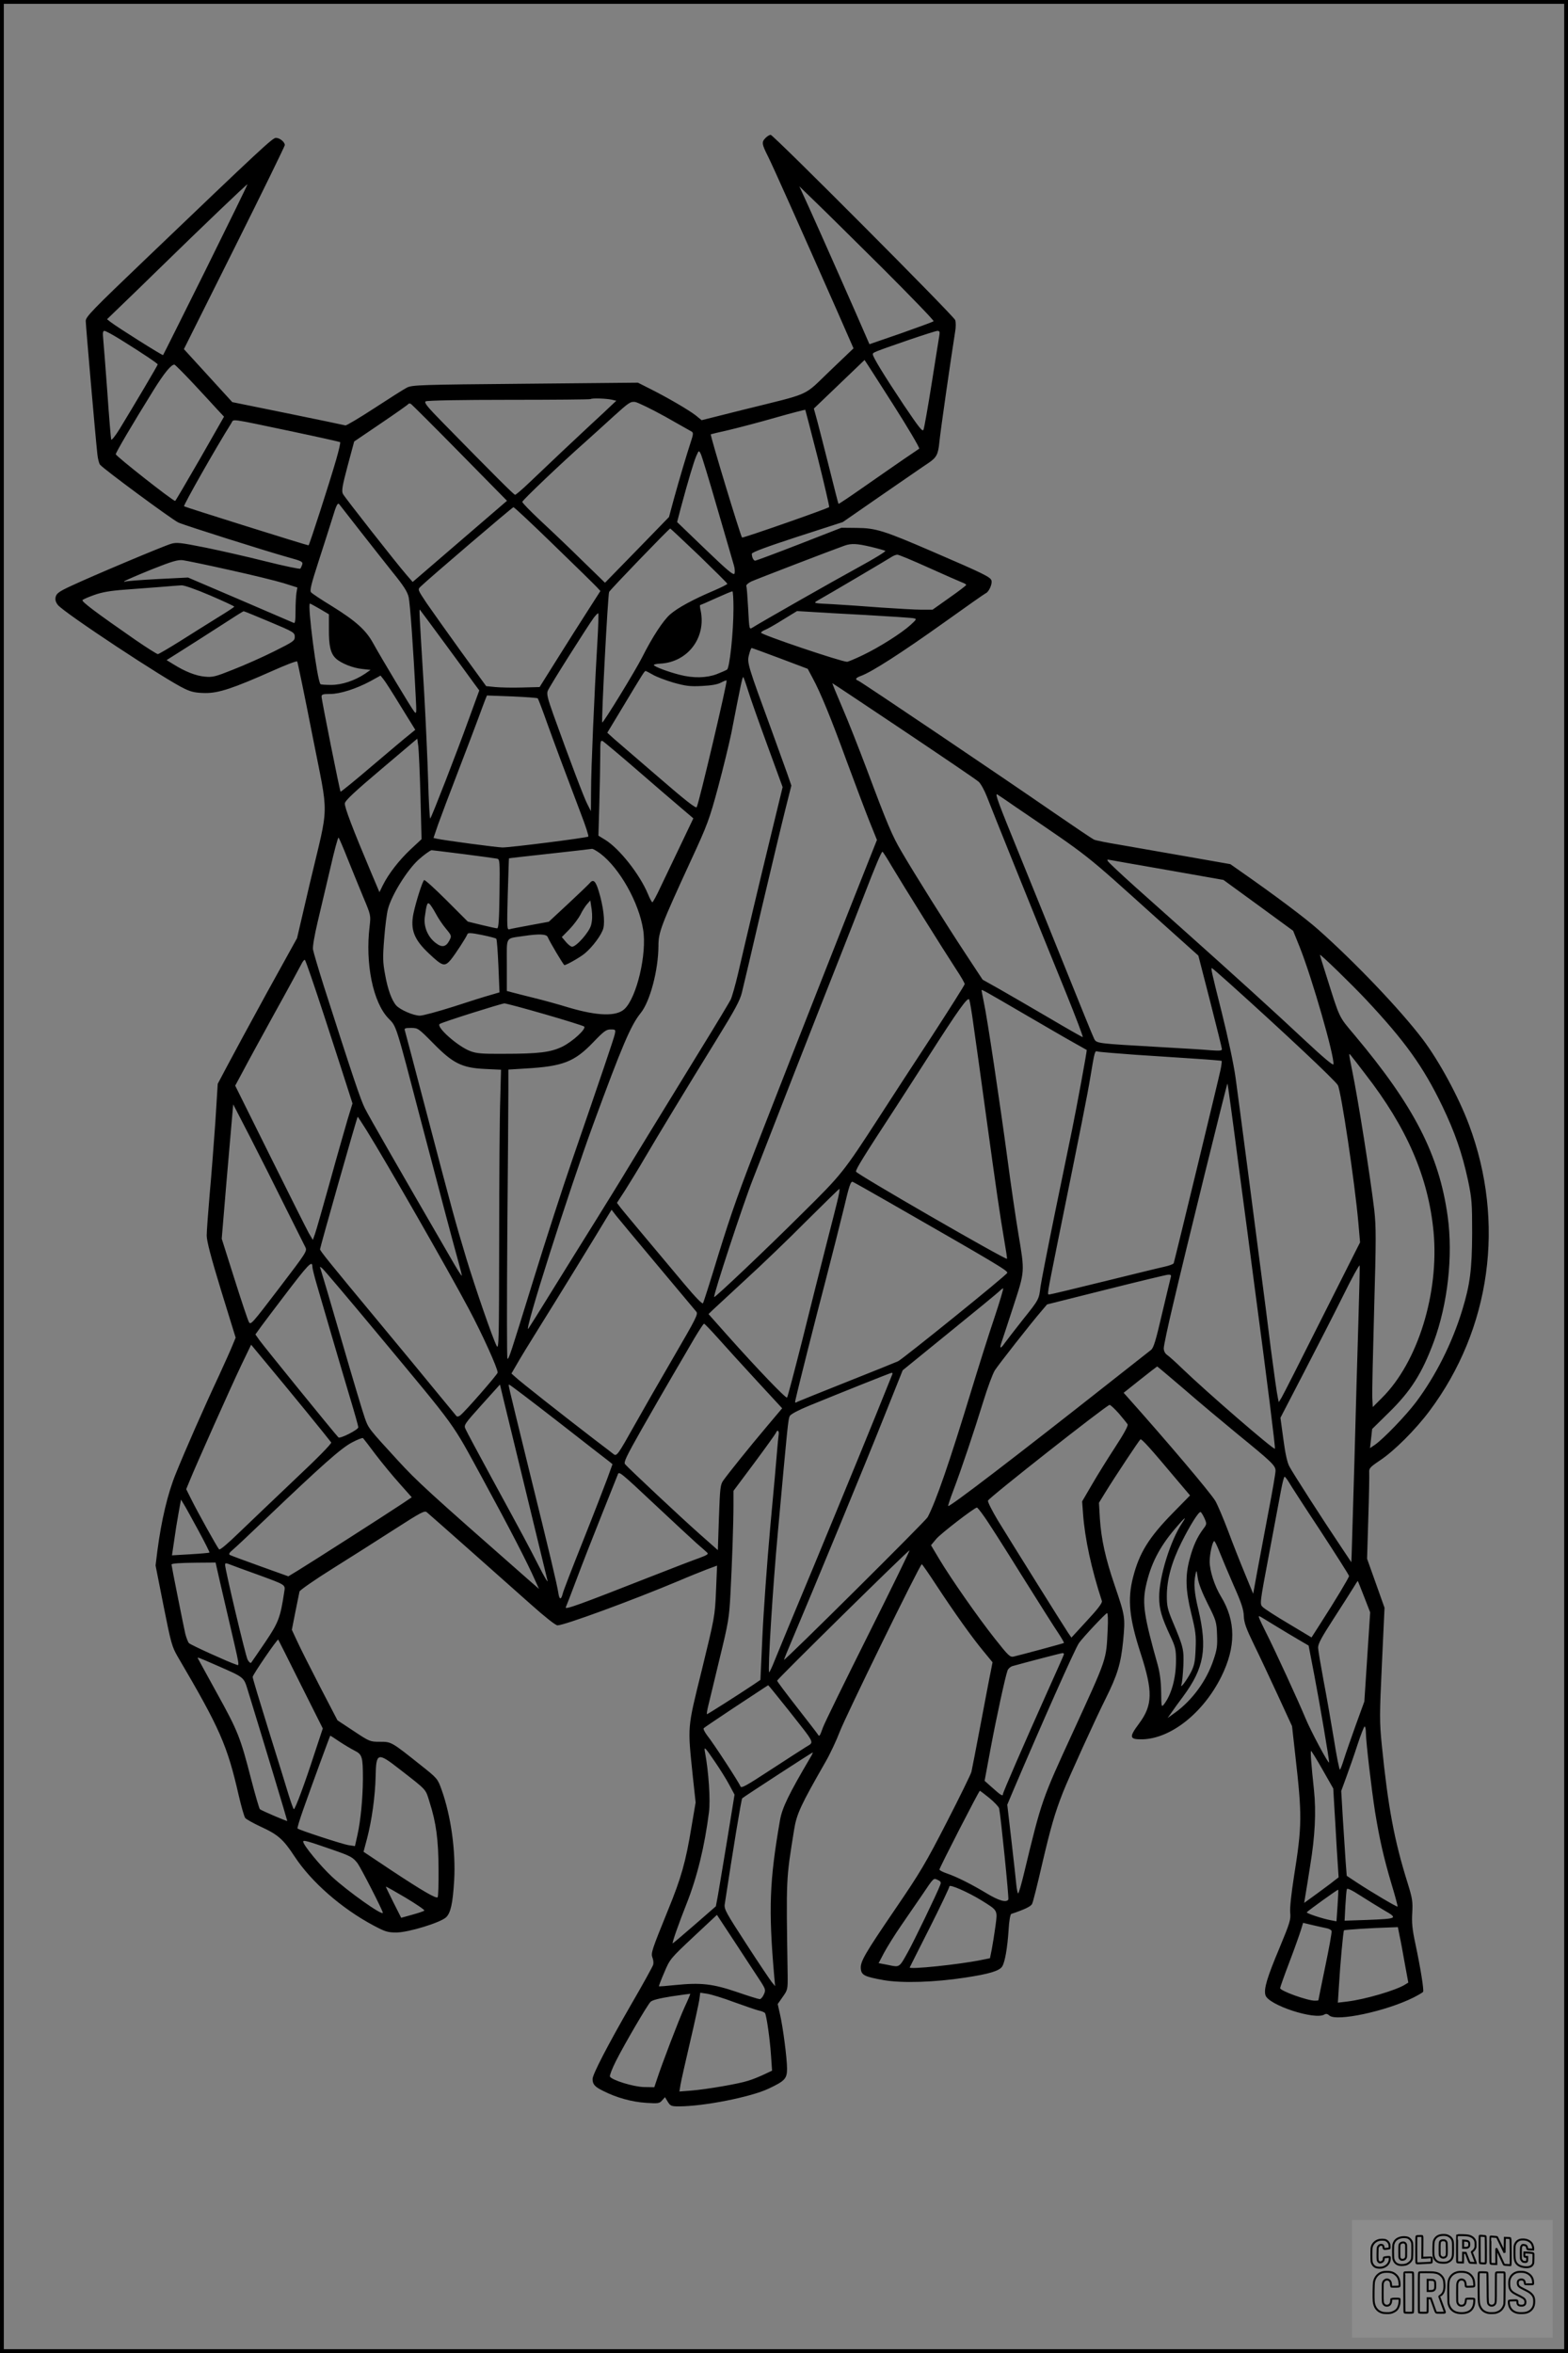 <?xml version="1.0" encoding="UTF-8"?>
<svg xmlns="http://www.w3.org/2000/svg" version="1.0" width="1024pt" height="1536pt" viewBox="0 0 1024 1536" preserveAspectRatio="xMidYMid meet">
  <rect x="0" y="0" width="1024" height="1536" fill="#808080" stroke="none"/>
  <g transform="translate(0.00 0.00) scale(1)">
    <g transform="translate(0,1536) scale(0.1,-0.1)" fill="#000000" stroke="none">
      <path d="M5000 14460 c-27 -27 -26 -39 16 -122 33 -66 201 -442 455 -1017 l103 -235 -155 -148 c-178 -170 -110 -140 -570 -254 l-267 -67 -38 31 c-45 35 -183 116 -299 174 l-79 40 -736 -7 c-689 -6 -737 -8 -772 -25 -20 -10 -116 -71 -214 -135 -98 -64 -183 -114 -188 -112 -6 2 -175 37 -375 78 l-364 74 -158 173 -158 173 330 660 c181 362 329 665 329 672 0 20 -33 47 -58 47 -22 0 -90 -63 -855 -795 -342 -327 -387 -373 -387 -400 0 -27 62 -742 76 -871 3 -29 11 -59 17 -67 22 -28 471 -359 512 -378 45 -20 567 -185 717 -227 88 -24 97 -29 92 -47 -4 -11 -9 -23 -13 -27 -3 -4 -104 17 -224 47 -119 30 -299 71 -398 91 -161 32 -186 35 -222 24 -49 -14 -524 -214 -653 -275 -76 -35 -94 -48 -100 -70 -5 -19 -1 -34 13 -53 35 -48 714 -496 831 -549 44 -21 73 -26 132 -27 88 -1 183 31 440 145 85 38 157 66 161 61 3 -4 48 -220 99 -481 109 -555 111 -428 -16 -965 l-84 -360 -199 -360 c-109 -199 -225 -413 -258 -476 l-61 -115 -16 -255 c-10 -140 -26 -351 -37 -469 -10 -118 -19 -237 -19 -266 0 -36 27 -140 94 -359 l95 -308 -19 -46 c-10 -26 -51 -117 -90 -202 -99 -211 -221 -489 -282 -640 -53 -130 -94 -304 -120 -502 l-12 -97 52 -263 c49 -246 55 -267 93 -333 275 -468 323 -577 398 -905 17 -73 36 -140 43 -148 7 -8 51 -33 98 -55 116 -53 150 -83 224 -196 109 -166 307 -339 513 -449 79 -42 94 -47 153 -47 79 1 285 64 323 99 30 28 44 90 53 241 11 193 -21 421 -82 592 -26 72 -27 74 -137 161 -192 153 -191 152 -266 152 -64 0 -67 1 -171 70 l-106 70 -116 223 c-63 122 -130 255 -148 295 l-34 73 23 117 c13 64 25 124 27 133 3 9 100 77 217 150 117 73 299 189 405 257 173 111 195 123 210 110 31 -26 524 -463 680 -602 91 -81 160 -136 173 -136 44 0 486 162 793 291 65 28 148 61 184 75 l65 24 -7 -167 c-7 -164 -9 -171 -92 -512 -97 -393 -94 -361 -59 -701 l18 -166 -27 -159 c-38 -231 -67 -333 -153 -543 -107 -264 -113 -281 -102 -311 6 -14 8 -34 5 -46 -3 -11 -69 -131 -147 -265 -148 -257 -249 -451 -249 -481 0 -35 14 -51 69 -78 86 -44 187 -72 281 -78 78 -5 87 -4 104 16 l19 21 18 -30 c17 -27 23 -30 73 -30 161 0 471 61 586 116 106 50 120 65 120 130 0 66 -26 268 -46 355 l-15 67 33 47 c32 45 33 49 32 143 -10 646 -11 616 42 947 17 106 44 162 206 445 30 52 71 140 92 195 36 96 525 1096 536 1094 3 0 46 -62 95 -137 121 -184 234 -342 307 -430 l60 -73 -11 -57 c-7 -31 -36 -186 -66 -344 -30 -157 -57 -299 -61 -315 -4 -15 -76 -163 -161 -328 -137 -267 -174 -329 -335 -565 -203 -298 -231 -346 -226 -393 4 -41 26 -51 149 -73 119 -21 335 -14 529 16 160 24 226 44 245 73 18 29 34 119 42 240 3 57 11 100 17 103 87 29 128 49 136 65 6 10 35 126 65 257 56 239 83 335 137 472 37 94 214 483 278 610 78 157 100 229 115 379 14 154 14 158 -55 361 -61 178 -88 303 -97 437 l-6 103 38 62 c65 106 225 347 233 352 8 5 64 -57 241 -268 l83 -98 -110 -112 c-159 -162 -221 -262 -262 -421 -38 -147 -25 -269 50 -500 80 -247 78 -336 -11 -456 -67 -90 -64 -104 22 -103 186 5 397 172 515 409 96 194 96 362 -2 523 -42 69 -74 168 -74 229 0 50 19 133 30 133 4 0 20 -33 35 -72 16 -40 57 -138 92 -218 50 -112 65 -157 66 -200 2 -44 15 -80 66 -185 35 -71 105 -221 156 -331 l93 -202 21 -188 c45 -396 45 -458 -8 -791 -18 -116 -28 -207 -25 -238 5 -45 -2 -67 -70 -231 -81 -193 -103 -266 -92 -307 16 -65 325 -166 386 -127 10 6 20 4 32 -7 46 -41 371 28 550 118 31 16 59 32 62 37 6 11 -16 151 -50 311 -21 97 -25 141 -21 205 4 72 1 93 -29 190 -89 283 -129 499 -170 906 -15 154 -15 189 1 530 l17 365 -57 160 -57 160 8 265 c5 146 7 279 6 297 -2 28 4 35 69 79 93 61 235 203 325 324 400 535 496 1230 258 1867 -68 182 -195 416 -302 558 -147 194 -441 502 -682 716 -83 74 -284 225 -508 381 l-67 47 -290 51 c-159 28 -355 62 -435 76 -80 13 -154 28 -165 33 -11 5 -130 85 -265 178 -343 237 -1254 851 -1274 859 -24 9 -19 19 17 32 70 25 271 155 532 341 148 106 275 195 282 198 21 8 45 62 38 84 -8 23 -50 44 -389 190 -315 136 -367 152 -491 153 l-100 1 -277 -108 c-152 -59 -281 -107 -286 -107 -11 0 -22 23 -22 45 0 10 98 46 297 111 l297 96 260 180 c144 99 278 192 300 206 53 36 63 56 71 137 5 59 77 559 103 721 5 28 5 62 0 75 -11 29 -1187 1209 -1205 1209 -7 0 -22 -9 -33 -20z m-3656 -860 c-152 -305 -277 -556 -279 -558 -4 -4 -301 183 -343 216 l-23 18 88 85 c48 46 171 165 273 265 251 245 553 534 556 531 2 -1 -121 -252 -272 -557z m4421 8 c186 -186 336 -341 332 -345 -4 -4 -100 -39 -213 -79 l-206 -71 -20 46 c-49 115 -317 720 -374 845 l-64 140 103 -100 c57 -54 255 -251 442 -436z m-4979 -464 c148 -92 244 -157 244 -163 0 -6 -150 -259 -248 -420 -29 -47 -54 -78 -56 -70 -2 8 -14 147 -25 309 -12 162 -24 319 -27 348 -4 40 -2 52 8 52 8 0 54 -25 104 -56z m5349 29 c-3 -16 -25 -156 -50 -313 -25 -157 -49 -294 -54 -305 -6 -16 -28 12 -128 160 -130 195 -203 315 -203 332 0 12 -2 12 235 94 94 32 178 59 187 59 14 0 16 -6 13 -27z m-305 -449 c100 -157 178 -289 173 -293 -4 -3 -51 -35 -103 -70 -52 -36 -168 -116 -258 -179 -90 -63 -164 -113 -166 -111 -2 2 -28 105 -59 229 -31 124 -67 263 -79 309 l-23 84 165 158 c91 87 166 159 166 159 1 0 84 -129 184 -286z m-4569 134 c63 -68 134 -144 158 -171 l44 -47 -157 -275 c-87 -151 -160 -275 -162 -275 -16 0 -389 294 -388 305 2 14 106 192 246 417 69 111 115 168 137 168 4 0 59 -55 122 -122z m2734 -107 l30 -7 -31 -29 c-17 -17 -84 -79 -150 -140 -115 -107 -224 -210 -390 -368 -44 -42 -85 -77 -90 -77 -8 0 -137 129 -474 473 -100 102 -122 129 -110 137 9 6 232 10 544 10 291 0 532 2 534 5 7 7 101 4 137 -4z m348 -110 c89 -50 168 -95 175 -99 11 -7 9 -20 -7 -68 -26 -79 -72 -233 -111 -374 l-31 -115 -209 -215 -209 -214 -148 144 c-81 80 -203 196 -271 259 -67 63 -122 119 -121 125 1 11 253 251 409 389 47 42 132 119 190 172 96 87 108 95 138 91 18 -3 106 -46 195 -95z m-1339 -238 l307 -312 -308 -265 -308 -265 -40 46 c-67 77 -402 504 -415 528 -10 19 -6 48 30 183 l43 160 174 118 c96 65 177 122 179 126 3 5 11 5 18 1 7 -5 151 -148 320 -320z m2337 -34 c43 -172 76 -315 74 -319 -6 -9 -564 -204 -569 -199 -10 11 -210 669 -204 674 2 1 55 14 118 28 63 15 201 51 305 81 105 30 192 52 194 51 1 -2 38 -144 82 -316z m-3446 177 c176 -37 323 -70 326 -72 4 -2 -8 -54 -26 -116 -43 -149 -175 -558 -180 -558 -11 0 -805 249 -813 255 -6 5 208 383 309 543 17 28 -21 33 384 -52z m2790 -506 c54 -184 102 -351 108 -371 6 -20 7 -44 4 -53 -6 -14 -44 18 -191 159 l-184 177 24 92 c48 179 85 302 101 339 17 38 17 38 29 15 7 -13 56 -174 109 -358z m-2338 -140 c66 -85 164 -208 216 -274 74 -91 98 -129 106 -165 9 -41 30 -328 46 -651 6 -107 5 -114 -10 -95 -19 23 -215 350 -268 446 -47 86 -113 145 -269 242 -69 42 -131 83 -137 91 -9 11 2 55 48 197 33 101 74 231 92 288 25 83 34 101 44 90 6 -8 66 -84 132 -169z m1271 -99 c142 -137 267 -260 280 -274 l23 -25 -82 -128 c-46 -71 -135 -212 -199 -314 l-116 -185 -115 -3 c-63 -2 -141 0 -174 3 l-60 6 -165 227 c-90 125 -191 267 -224 315 -58 87 -59 89 -40 107 44 44 600 519 607 519 5 1 124 -111 265 -248z m948 -68 c101 -98 184 -180 184 -184 0 -4 -39 -23 -87 -44 -137 -58 -238 -113 -287 -156 -46 -41 -115 -146 -182 -279 -42 -84 -255 -432 -261 -426 -7 6 37 838 45 852 9 17 392 414 399 414 2 0 87 -80 189 -177z m1123 57 c46 -11 88 -23 93 -26 5 -3 -71 -50 -170 -104 -167 -91 -650 -366 -698 -397 -21 -13 -21 -13 -28 123 -4 74 -9 141 -12 148 -3 7 12 20 32 30 33 15 532 207 609 234 45 16 81 14 174 -8z m376 -136 c105 -47 202 -90 218 -96 15 -5 27 -13 27 -16 0 -4 -50 -42 -110 -84 l-110 -78 -72 0 c-40 0 -158 7 -263 14 -104 8 -248 18 -318 22 -125 6 -127 6 -99 23 63 35 468 274 487 287 11 7 27 13 35 13 8 1 101 -38 205 -85z m-4565 -15 c146 -32 305 -71 353 -86 l89 -28 -6 -35 c-3 -19 -6 -73 -6 -119 0 -63 -3 -82 -12 -77 -7 3 -165 71 -351 151 l-339 145 -200 -10 c-110 -6 -206 -13 -212 -17 -6 -3 -7 -2 -3 3 5 5 84 39 175 76 138 55 174 65 207 61 22 -3 159 -31 305 -64z m-127 -166 c86 -37 157 -70 157 -73 0 -3 -49 -35 -108 -71 -59 -37 -169 -105 -244 -153 -75 -47 -142 -86 -147 -86 -6 0 -71 41 -144 91 -261 181 -357 253 -348 262 5 5 39 20 76 33 50 18 105 28 204 35 75 6 181 14 236 18 55 5 114 9 130 10 18 1 94 -26 188 -66z m3417 -85 c0 -154 -25 -389 -42 -399 -7 -5 -38 -18 -68 -30 -67 -25 -151 -27 -241 -4 -75 19 -169 54 -169 64 0 4 19 8 43 9 178 10 299 168 263 345 -5 20 -6 37 -4 37 2 0 48 20 103 45 55 25 103 45 108 45 4 0 7 -51 7 -112z m-2701 -3 l59 -35 0 -98 c-1 -108 11 -158 45 -190 34 -32 112 -63 173 -69 l54 -6 -36 -25 c-67 -45 -151 -73 -221 -73 -36 0 -67 2 -70 5 -22 21 -87 526 -69 526 3 0 32 -16 65 -35z m816 -225 c87 -118 173 -236 191 -261 l34 -46 -69 -189 c-80 -222 -241 -635 -251 -647 -4 -4 -10 106 -14 245 -4 139 -16 399 -26 578 -32 523 -33 545 -28 540 3 -3 76 -102 163 -220z m-1144 141 c157 -66 164 -70 164 -98 0 -26 -9 -32 -135 -95 -74 -37 -193 -90 -265 -118 -117 -47 -136 -52 -187 -47 -59 5 -131 34 -206 81 l-44 27 106 67 c59 37 171 109 249 159 78 51 145 93 148 93 4 0 80 -31 170 -69z m3899 44 c157 -9 295 -18 307 -21 21 -4 19 -7 -20 -43 -59 -54 -206 -147 -313 -198 -50 -24 -96 -43 -102 -43 -38 0 -562 177 -562 190 0 4 12 13 28 19 15 6 68 36 117 67 l90 55 85 -5 c47 -3 213 -13 370 -21z m-1759 -182 c-20 -337 -41 -825 -41 -963 l-1 -135 -23 45 c-22 42 -114 285 -222 585 -37 104 -45 135 -37 155 10 27 260 422 301 478 14 18 27 31 29 28 3 -2 0 -89 -6 -193z m1194 -101 l180 -68 32 -60 c50 -92 118 -256 223 -544 54 -146 120 -321 147 -389 l50 -124 -58 -146 c-134 -336 -459 -1162 -681 -1731 -163 -418 -207 -542 -298 -835 -50 -165 -95 -306 -99 -312 -4 -8 -48 37 -121 124 -307 366 -394 470 -417 499 l-24 32 54 83 c29 46 87 140 127 209 88 150 268 447 471 776 119 193 152 254 164 305 9 35 67 282 129 549 63 267 132 556 154 643 l40 159 -28 81 c-16 45 -61 170 -100 277 -157 428 -162 444 -149 494 6 25 14 46 18 46 3 0 87 -31 186 -68z m-832 -106 c23 -14 84 -37 135 -52 79 -22 107 -26 185 -22 62 3 103 10 125 22 19 10 35 16 37 14 7 -7 -180 -800 -195 -827 -5 -10 -73 43 -251 197 -134 115 -264 227 -289 249 l-44 40 99 164 c131 218 144 239 151 239 3 0 24 -11 47 -24z m-1645 -208 l94 -152 -38 -31 c-21 -16 -130 -108 -242 -203 -112 -96 -206 -172 -208 -170 -5 6 -124 599 -124 621 0 14 9 17 56 17 66 0 171 34 264 84 l65 36 20 -25 c11 -13 62 -93 113 -177z m2267 105 c15 -49 72 -210 127 -360 l99 -271 -75 -309 c-80 -328 -163 -679 -216 -908 -18 -77 -40 -153 -48 -170 -8 -16 -93 -158 -190 -315 -345 -562 -409 -667 -484 -790 -41 -69 -132 -215 -200 -325 -69 -110 -196 -315 -283 -455 -86 -140 -161 -259 -165 -264 -32 -33 265 900 424 1334 189 515 246 648 310 727 61 75 115 279 116 437 0 91 15 131 213 561 107 231 120 267 176 474 33 123 72 283 87 355 65 335 72 366 78 366 2 0 16 -39 31 -87z m1017 -263 c255 -171 475 -320 489 -333 14 -12 38 -56 54 -97 29 -76 310 -774 519 -1287 63 -156 111 -283 107 -283 -4 0 -101 55 -216 123 -116 68 -261 152 -324 188 l-114 64 -112 170 c-126 191 -333 521 -417 665 -61 103 -92 176 -230 545 -50 132 -120 311 -158 398 -37 86 -66 157 -64 157 2 0 212 -140 466 -310z m-2390 211 c3 -3 31 -76 61 -161 55 -152 111 -303 220 -590 31 -80 53 -148 49 -151 -9 -8 -513 -72 -561 -71 -33 0 -378 46 -428 57 l-22 5 30 88 c17 48 76 204 131 347 55 143 115 301 133 350 18 50 38 102 44 118 l11 27 162 -6 c90 -4 166 -9 170 -13z m-766 -642 l7 -277 -73 -68 c-75 -71 -142 -157 -180 -233 l-22 -45 -55 130 c-119 282 -174 426 -171 450 2 18 65 77 238 223 l235 199 7 -51 c3 -28 10 -176 14 -328z m1415 174 c113 -98 242 -209 286 -246 l81 -69 -84 -176 c-47 -98 -106 -221 -131 -274 -25 -54 -49 -98 -53 -98 -3 0 -17 25 -29 55 -53 127 -186 296 -279 353 l-44 27 6 209 c3 115 6 256 6 313 0 96 1 103 18 94 9 -6 110 -90 223 -188z m2474 -242 c498 -339 433 -288 910 -717 l281 -252 77 -299 c42 -165 77 -305 77 -312 0 -10 -17 -11 -72 -7 -40 4 -190 13 -333 21 -415 24 -414 23 -430 55 -8 15 -93 225 -190 466 -97 241 -231 572 -297 734 -138 338 -163 404 -145 394 7 -4 62 -41 122 -83z m-4366 -334 c28 -70 74 -182 102 -250 51 -121 51 -122 43 -192 -30 -245 22 -499 123 -603 53 -55 44 -25 213 -672 148 -563 204 -774 239 -900 16 -57 28 -106 27 -108 -2 -1 -24 32 -49 75 -352 607 -560 969 -584 1018 -28 55 -79 207 -268 797 -36 114 -68 222 -71 240 -3 19 10 94 30 178 19 80 56 238 83 352 26 114 50 204 54 200 4 -4 30 -64 58 -135z m1653 30 c125 -96 250 -317 278 -495 26 -158 -42 -445 -122 -519 -53 -49 -174 -46 -364 10 -65 20 -166 48 -224 62 -58 14 -122 31 -142 36 l-38 10 0 169 c0 194 -13 171 110 190 101 15 149 13 157 -7 10 -26 103 -183 109 -183 13 0 105 52 134 77 51 43 109 121 120 163 12 46 0 145 -30 243 -21 69 -36 81 -61 50 -8 -9 -70 -69 -139 -133 l-126 -117 -119 -22 c-66 -12 -128 -24 -138 -27 -16 -5 -17 8 -11 228 4 128 7 234 8 235 1 1 107 13 236 27 208 23 261 29 307 35 6 0 31 -14 55 -32z m-898 -2 c111 -14 210 -28 221 -30 19 -4 20 -11 17 -230 -2 -168 -6 -225 -15 -225 -7 0 -52 10 -102 22 l-90 22 -138 138 c-76 76 -142 136 -147 133 -11 -7 -53 -139 -70 -219 -21 -105 4 -170 104 -263 86 -81 100 -85 140 -38 30 37 101 146 109 168 3 9 28 7 93 -6 49 -10 92 -21 95 -25 4 -4 10 -84 14 -178 l7 -172 -58 -17 c-33 -9 -142 -43 -242 -76 -101 -32 -200 -59 -220 -59 -42 0 -128 38 -154 66 -30 34 -56 106 -73 202 -15 80 -16 111 -6 235 6 78 17 166 25 194 24 91 123 250 197 319 34 31 79 64 88 64 3 0 95 -11 205 -25z m2801 -82 c71 -119 337 -545 417 -667 32 -48 58 -93 58 -100 0 -6 -98 -161 -217 -344 -120 -183 -274 -419 -342 -525 -234 -361 -244 -373 -500 -626 -244 -243 -572 -553 -577 -548 -8 8 190 611 254 772 38 99 163 416 275 705 113 289 247 629 297 755 50 127 120 305 155 396 69 179 111 279 118 279 3 0 31 -44 62 -97z m1808 -24 l357 -63 228 -166 227 -166 42 -104 c82 -205 230 -721 221 -768 -2 -9 -72 50 -183 154 -196 184 -482 443 -780 709 -347 309 -379 338 -454 408 -65 61 -71 69 -45 64 16 -3 190 -34 387 -68z m-3773 -358 c-12 -46 -96 -141 -124 -141 -8 0 -26 14 -41 32 l-26 31 50 51 c27 28 59 71 72 96 12 25 32 56 43 68 l21 24 9 -59 c5 -39 4 -72 -4 -102z m-1015 77 c15 -29 45 -74 67 -100 38 -46 38 -48 23 -77 -22 -43 -49 -48 -89 -17 -52 39 -80 106 -72 169 11 83 17 99 30 87 7 -5 25 -33 41 -62z m6075 -562 c255 -272 374 -437 499 -696 83 -173 130 -309 168 -485 25 -120 27 -147 27 -345 -1 -239 -14 -336 -65 -503 -66 -216 -173 -428 -301 -599 -67 -89 -211 -238 -267 -278 l-34 -23 7 62 7 63 109 107 c144 141 216 255 293 461 92 249 127 563 91 821 -56 402 -220 720 -607 1181 -107 127 -95 103 -186 391 -23 71 -41 131 -41 134 0 9 203 -188 300 -291z m-6804 -104 c64 -196 132 -406 151 -466 l35 -109 -31 -101 c-16 -56 -69 -238 -115 -406 -47 -168 -91 -323 -99 -345 l-14 -39 -26 44 c-14 25 -128 252 -253 504 l-228 459 49 91 c26 50 119 220 206 378 88 158 166 303 176 322 9 19 20 33 24 30 5 -3 61 -166 125 -362z m5911 211 c342 -307 694 -637 710 -667 21 -37 111 -637 134 -899 l11 -127 -248 -492 c-136 -271 -255 -506 -265 -522 l-18 -29 -5 24 c-8 36 -23 146 -46 319 -11 85 -26 207 -34 270 -64 497 -180 1383 -197 1505 -12 87 -50 265 -90 425 -71 282 -72 290 -64 290 2 0 53 -44 112 -97z m-1337 -203 c129 -75 273 -159 320 -185 47 -26 86 -48 87 -49 3 -2 -66 -376 -96 -522 -11 -55 -61 -295 -110 -534 -49 -239 -92 -460 -96 -490 -10 -83 -10 -83 -114 -213 -53 -67 -107 -137 -120 -155 -27 -39 -35 -37 -21 4 6 16 40 121 77 234 77 237 76 222 33 480 -16 96 -48 312 -70 480 -50 371 -133 928 -155 1028 -8 40 -15 75 -15 78 0 7 21 -5 280 -156z m-332 -75 c12 -82 49 -348 82 -590 67 -488 90 -645 119 -815 11 -63 19 -116 17 -117 -8 -9 -986 555 -986 569 0 18 49 97 262 423 36 55 127 197 203 315 209 327 267 407 275 384 4 -10 17 -86 28 -169z m-2799 74 c135 -39 250 -75 256 -80 15 -15 -74 -97 -142 -131 -76 -37 -152 -47 -385 -47 -141 -1 -176 2 -218 18 -83 32 -226 160 -198 177 20 13 401 133 422 134 11 0 130 -32 265 -71z m-731 -188 c130 -133 189 -162 340 -169 l104 -5 -5 -191 c-4 -105 -7 -517 -7 -916 -1 -651 -2 -722 -16 -697 -25 46 -139 376 -198 570 -73 242 -92 312 -256 937 -77 294 -143 543 -146 553 -5 14 1 17 40 17 45 0 48 -2 144 -99z m1187 58 c-7 -31 -85 -261 -279 -824 -59 -170 -172 -519 -251 -775 -154 -498 -161 -520 -171 -520 -4 0 -4 368 -1 818 4 449 7 874 7 943 l0 127 113 7 c243 14 318 43 441 171 70 73 85 84 114 84 32 0 33 -1 27 -31z m3395 -134 c124 -8 302 -20 395 -26 94 -6 172 -13 173 -14 2 -2 -1 -30 -8 -62 -9 -46 -293 -1218 -305 -1259 -2 -6 -29 -16 -61 -23 -33 -7 -212 -51 -399 -97 -186 -46 -345 -84 -352 -84 -15 0 -17 -15 53 335 155 764 196 970 214 1080 30 180 30 176 48 171 10 -3 118 -12 242 -21z m1506 -126 c272 -350 412 -673 446 -1030 37 -401 -103 -852 -337 -1084 l-60 -60 -3 59 c-2 32 4 293 12 580 13 458 13 536 1 646 -27 225 -105 719 -145 914 -23 114 -23 116 -7 95 7 -8 49 -62 93 -120z m-827 -599 c39 -294 85 -638 101 -765 87 -651 140 -1078 136 -1082 -8 -9 -446 370 -607 525 -42 41 -86 80 -98 88 -13 9 -21 26 -21 43 0 16 27 143 60 282 81 347 353 1449 356 1446 2 -1 35 -243 73 -537z m-6228 -265 c66 -132 126 -252 133 -266 13 -26 8 -33 -172 -269 -178 -233 -185 -242 -197 -219 -7 13 -50 141 -95 284 l-82 259 31 371 c18 203 35 401 38 438 l6 68 110 -213 c60 -117 163 -321 228 -453z m532 498 c130 -209 532 -910 669 -1168 87 -163 188 -386 188 -415 0 -11 -209 -251 -244 -279 -10 -8 -20 -10 -25 -5 -4 5 -61 74 -127 154 -65 80 -238 289 -384 465 -320 385 -380 460 -380 470 0 12 242 865 246 865 1 0 27 -39 57 -87z m3407 -468 c705 -404 783 -450 778 -464 -5 -16 -682 -562 -713 -577 -16 -7 -166 -68 -333 -134 -166 -66 -312 -125 -323 -130 -17 -10 -19 -8 -14 12 25 111 131 529 195 773 43 165 97 380 121 478 35 150 45 177 58 172 9 -4 113 -62 231 -130z m-326 28 c-7 -32 -43 -173 -79 -313 -36 -140 -106 -419 -156 -620 -51 -201 -95 -369 -99 -373 -7 -8 -189 181 -394 411 l-119 134 29 28 c16 15 112 104 214 198 102 93 280 264 395 380 116 115 213 210 216 211 4 0 0 -25 -7 -56z m-1180 -443 c131 -157 245 -293 253 -302 14 -15 -1 -44 -150 -300 -91 -156 -206 -357 -257 -448 -103 -184 -113 -198 -132 -183 -7 6 -65 50 -128 98 -198 152 -484 377 -512 404 l-28 25 32 55 c17 31 87 146 156 256 104 166 369 597 445 724 l21 34 30 -39 c17 -21 138 -167 270 -324z m-2254 -9 c0 -10 13 -63 29 -117 16 -55 59 -202 96 -329 37 -126 91 -311 121 -410 30 -99 54 -185 54 -192 0 -16 -120 -77 -130 -66 -23 23 -494 603 -516 635 l-26 37 38 53 c22 29 85 114 142 188 167 220 192 246 192 201z m6831 -360 c-6 -196 -18 -608 -26 -916 -9 -308 -17 -581 -18 -607 l-2 -46 -64 96 c-118 175 -320 489 -341 530 -14 26 -27 87 -39 178 l-19 139 153 295 c84 162 200 388 257 503 56 114 105 202 107 196 2 -6 -2 -172 -8 -368z m-6406 -76 c534 -642 478 -566 688 -950 179 -329 292 -548 342 -662 l25 -55 -68 59 c-660 580 -726 640 -858 784 -187 204 -188 205 -212 274 -12 33 -80 260 -151 505 -71 245 -133 454 -137 465 -7 18 -6 19 11 5 10 -8 172 -199 360 -425z m5181 368 c-3 -10 -28 -117 -57 -238 -41 -177 -55 -223 -72 -237 -12 -9 -134 -105 -272 -214 -606 -478 -1049 -817 -1053 -805 -1 4 14 50 34 102 51 134 136 387 195 579 28 91 62 183 76 205 26 40 241 314 307 390 l34 40 383 96 c211 53 394 97 407 98 18 1 22 -3 18 -16z m-1152 -265 c-36 -106 -103 -319 -150 -473 -144 -473 -231 -725 -286 -829 -13 -25 -938 -943 -938 -931 0 3 24 63 54 133 133 313 481 1155 595 1442 l126 315 305 248 c168 136 314 256 325 267 11 11 23 20 26 20 4 0 -22 -87 -57 -192z m-1807 -131 c45 -51 158 -175 251 -276 l170 -184 -102 -121 c-115 -136 -251 -306 -283 -351 -19 -27 -21 -50 -28 -242 l-7 -212 -121 107 c-122 108 -461 426 -485 454 -10 13 7 49 109 229 67 118 159 277 204 354 45 77 108 184 139 238 32 53 60 97 64 96 4 0 44 -42 89 -92z m-2686 -482 c85 -104 158 -195 162 -201 4 -7 -91 -104 -236 -240 -133 -126 -297 -283 -365 -348 -74 -72 -126 -116 -131 -110 -12 12 -142 246 -182 327 l-33 66 24 58 c43 106 271 616 336 752 l64 133 102 -123 c57 -68 173 -209 259 -314z m5732 147 c94 -82 251 -213 347 -292 227 -185 250 -207 250 -241 0 -15 -20 -133 -45 -261 -24 -128 -57 -303 -73 -388 l-28 -154 -53 129 c-30 72 -80 198 -111 282 -32 84 -69 171 -83 195 -32 54 -314 387 -580 685 l-19 21 108 86 c59 47 110 86 111 86 2 0 81 -67 176 -148z m-1906 96 c-139 -347 -277 -682 -511 -1248 -123 -294 -238 -572 -256 -617 -18 -46 -35 -81 -37 -79 -10 10 23 550 58 926 63 693 66 726 77 747 7 12 56 38 124 66 215 88 533 215 542 216 4 0 6 -5 3 -11z m-2382 -808 c69 -283 128 -526 131 -540 3 -14 -23 29 -56 95 -72 141 -95 184 -308 575 -88 162 -166 307 -172 322 -12 25 -8 31 106 158 l119 132 27 -113 c15 -63 84 -346 153 -629z m200 499 c171 -133 320 -250 333 -259 l22 -18 -34 -94 c-19 -51 -90 -235 -159 -408 -69 -173 -129 -327 -132 -343 -11 -43 -22 -41 -29 6 -9 58 -55 252 -196 822 -144 589 -132 535 -123 535 5 0 148 -109 318 -241z m3662 54 c27 -32 53 -64 57 -71 5 -8 -25 -63 -82 -150 -49 -75 -118 -186 -152 -245 l-63 -108 6 -82 c12 -161 54 -357 123 -568 4 -12 -27 -53 -97 -128 l-102 -111 -22 32 c-31 46 -377 600 -459 734 -37 62 -66 119 -64 128 3 17 775 624 794 625 6 1 33 -25 61 -56z m-2222 -140 c-2 -16 -7 -62 -10 -103 -3 -41 -23 -266 -45 -500 -21 -234 -44 -554 -51 -711 l-13 -285 -50 -34 c-96 -64 -294 -190 -299 -190 -3 0 1 26 9 58 8 31 41 170 74 307 56 229 62 264 70 415 11 206 20 467 20 587 l0 91 136 182 c75 101 138 189 141 196 9 25 23 15 18 -13z m-2632 -128 c42 -55 112 -140 156 -189 l80 -90 -67 -45 c-91 -61 -602 -388 -678 -434 l-61 -37 -184 66 c-100 36 -189 69 -197 73 -10 6 -6 14 20 36 18 15 114 105 213 200 369 352 491 460 562 498 37 20 71 33 74 29 4 -4 41 -52 82 -107z m1835 -337 c114 -107 232 -216 262 -243 30 -26 61 -53 68 -60 11 -9 1 -16 -50 -35 -35 -12 -178 -67 -318 -122 -471 -185 -562 -218 -555 -200 4 9 36 91 70 182 34 91 107 278 162 415 55 138 103 258 107 268 8 25 11 23 254 -205z m4127 160 c10 -18 103 -162 207 -319 103 -158 188 -291 188 -297 0 -10 -90 -160 -188 -312 l-57 -89 -150 90 c-83 49 -159 98 -169 109 -20 19 -19 23 42 347 34 180 69 367 78 416 9 48 19 87 23 87 4 0 15 -15 26 -32z m-7121 -316 c43 -79 76 -145 74 -147 -2 -2 -58 -7 -125 -11 l-120 -7 14 94 c7 52 20 134 29 182 l16 88 17 -28 c10 -15 52 -92 95 -171z m5132 90 c23 -31 133 -203 244 -382 112 -179 221 -351 243 -383 21 -32 37 -60 35 -62 -3 -3 -281 -78 -329 -89 -23 -5 -35 7 -122 117 -110 139 -285 389 -364 521 l-53 89 34 41 c28 34 250 205 266 205 3 0 24 -25 46 -57z m1439 -11 c17 -39 17 -40 -8 -73 -38 -51 -65 -109 -87 -192 -31 -112 -28 -205 10 -360 28 -114 32 -142 28 -230 -3 -84 -9 -109 -30 -151 -29 -56 -75 -116 -62 -80 4 11 9 65 12 120 4 109 1 122 -72 295 -30 72 -36 97 -36 160 0 109 31 222 96 352 55 110 110 198 124 198 4 0 15 -18 25 -39z m-145 -33 c-77 -115 -150 -351 -150 -483 0 -78 15 -131 74 -257 32 -68 36 -86 36 -158 0 -115 -30 -223 -79 -286 -16 -20 -17 -16 -18 80 -1 69 -8 124 -22 176 -90 319 -102 401 -78 515 31 143 87 254 192 377 63 74 79 87 45 36z m-2050 -730 c-152 -304 -285 -575 -295 -603 -22 -61 -24 -63 -34 -47 -4 7 -66 87 -137 178 -71 91 -129 168 -129 173 0 9 855 851 865 851 3 0 -118 -249 -270 -552z m-4255 440 c4 -18 35 -154 70 -303 87 -374 81 -338 54 -330 -46 15 -294 127 -305 139 -6 6 -17 34 -24 61 -9 38 -90 443 -90 452 0 7 53 11 162 12 l126 1 7 -32z m268 -47 c187 -69 181 -64 173 -114 -25 -166 -37 -198 -124 -327 -47 -69 -88 -129 -92 -134 -5 -4 -15 5 -23 20 -14 27 -147 588 -147 619 0 13 5 13 38 0 20 -8 99 -37 175 -64z m6204 -190 c55 -109 58 -119 61 -201 3 -72 0 -98 -23 -165 -45 -136 -139 -264 -251 -345 l-49 -35 25 35 c13 19 47 67 76 105 138 187 160 312 100 568 -27 112 -31 169 -19 228 7 33 7 32 15 -21 5 -36 28 -95 65 -169z m1021 47 l40 -103 -19 -291 -19 -291 -56 -154 c-30 -85 -65 -183 -76 -219 -11 -36 -23 -68 -27 -72 -4 -4 -22 86 -40 200 -19 114 -49 287 -68 385 -18 97 -34 192 -35 210 -1 26 21 66 99 187 55 85 113 176 129 202 16 27 30 48 31 48 1 0 19 -46 41 -102z m-1674 -210 c-10 -211 0 -179 -233 -688 -196 -426 -199 -433 -312 -902 -18 -76 -36 -138 -40 -138 -3 0 -9 26 -12 58 -3 31 -17 161 -32 289 l-27 232 37 88 c188 441 405 930 431 967 24 35 175 196 184 196 5 0 7 -46 4 -102z m1087 24 c52 -32 124 -75 160 -96 l65 -38 37 -192 c35 -182 97 -548 97 -570 -1 -19 -121 206 -155 289 -42 102 -198 442 -259 562 -45 91 -50 103 -42 103 2 0 46 -26 97 -58z m-6358 -386 l145 -289 -55 -166 c-62 -192 -125 -361 -134 -361 -3 0 -18 42 -34 93 -15 50 -74 241 -131 423 -57 183 -104 339 -104 347 0 14 161 249 167 244 1 -1 67 -132 146 -291z m4984 192 c-2 -7 -52 -119 -110 -248 -146 -326 -287 -650 -287 -661 0 -17 -15 -8 -67 39 l-53 47 39 210 c39 208 96 470 111 511 5 12 19 24 32 28 82 23 315 84 327 85 7 0 11 -5 8 -11z m-5535 -68 c187 -82 179 -76 207 -166 104 -338 258 -849 257 -851 -3 -3 -169 68 -179 77 -4 4 -30 92 -57 196 -70 273 -87 315 -222 559 -66 121 -123 223 -125 228 -7 12 0 9 119 -43z m3736 -292 c181 -230 171 -207 114 -243 -26 -16 -131 -84 -234 -151 -159 -104 -188 -120 -193 -104 -7 21 -175 280 -218 333 -16 22 -26 42 -21 46 5 5 90 62 189 128 99 65 191 126 205 135 14 9 26 17 27 17 1 1 60 -72 131 -161z m3772 -148 c0 -57 37 -372 60 -518 29 -177 56 -297 106 -466 25 -82 43 -150 41 -152 -4 -4 -173 96 -267 158 l-65 43 -7 90 c-3 50 -11 174 -18 277 l-11 187 34 93 c19 51 52 146 73 211 21 64 42 117 46 117 4 0 8 -18 8 -40z m-6703 -59 c32 -21 77 -48 99 -59 50 -25 54 -41 54 -186 -1 -128 -15 -273 -36 -366 l-16 -71 -41 6 c-40 6 -324 99 -334 109 -3 2 14 58 37 123 59 167 175 483 177 483 1 0 28 -17 60 -39z m2455 -136 c30 -44 71 -109 90 -145 l35 -65 -48 -295 c-27 -162 -54 -326 -61 -365 l-13 -69 -140 -122 c-77 -67 -141 -121 -142 -120 -5 4 41 133 90 257 70 176 119 378 147 600 10 81 -2 263 -26 390 -8 43 -2 37 68 -66z m3965 -47 l70 -123 6 -105 c4 -58 11 -188 17 -290 l12 -185 -29 -22 c-15 -13 -66 -50 -112 -84 l-84 -61 7 43 c4 24 19 114 32 199 32 194 40 353 25 495 -18 167 -24 255 -19 255 3 0 37 -55 75 -122z m-3345 79 c-141 -239 -184 -328 -198 -408 -69 -396 -76 -581 -38 -1019 l6 -65 -21 25 c-11 14 -87 126 -167 250 -133 205 -146 227 -141 260 52 343 108 685 114 691 12 11 455 299 460 299 3 0 -4 -15 -15 -33z m-2685 -74 c185 -144 171 -129 198 -216 44 -137 58 -247 59 -439 1 -97 -2 -179 -6 -183 -10 -10 -97 40 -304 177 l-180 120 23 86 c31 119 53 275 56 407 3 155 13 158 154 48z m3854 -190 c33 -27 61 -57 64 -68 11 -53 65 -587 60 -595 -13 -21 -61 -8 -139 39 -103 62 -197 109 -261 131 -27 9 -50 21 -50 26 0 11 258 514 264 514 2 0 30 -21 62 -47z m-4294 -336 c126 -44 136 -50 168 -90 22 -30 165 -309 165 -323 0 -23 -232 142 -333 236 -75 70 -187 206 -187 228 0 12 22 6 187 -51z m3973 -232 c-20 -54 -174 -372 -211 -438 -57 -102 -53 -100 -128 -84 l-63 12 35 67 c20 37 70 118 113 180 43 62 104 151 136 198 78 116 74 111 102 98 20 -9 23 -15 16 -33z m269 -100 c109 -68 106 -62 92 -168 -7 -51 -18 -119 -24 -151 l-12 -59 -60 -12 c-142 -29 -470 -63 -464 -48 2 4 61 122 132 262 70 139 127 259 127 267 0 16 121 -37 209 -91z m-3638 -67 c-3 -4 -39 -16 -79 -27 l-72 -20 -50 99 c-28 55 -50 102 -50 104 0 3 58 -30 129 -72 70 -42 126 -80 122 -84z m6268 2 c92 -53 89 -55 -111 -63 l-147 -5 5 97 c3 53 7 102 10 109 2 8 32 -6 86 -41 46 -29 116 -73 157 -97z m-304 30 l-7 -102 -37 7 c-51 9 -163 46 -157 52 17 17 202 150 205 147 2 -1 0 -49 -4 -104z m-3766 -497 c31 -49 32 -55 19 -83 -7 -16 -19 -30 -27 -30 -7 0 -75 21 -150 47 -157 53 -232 62 -401 45 -57 -6 -106 -10 -107 -8 -1 1 14 42 35 90 37 88 39 90 190 232 l154 144 127 -193 c69 -105 141 -216 160 -244z m3694 350 c16 -3 31 -11 33 -18 3 -6 -16 -110 -41 -230 -25 -120 -45 -220 -45 -222 0 -2 -10 -3 -23 -3 -50 0 -227 64 -227 82 0 5 27 82 61 171 34 89 67 183 75 209 l14 46 63 -15 c34 -8 75 -17 90 -20z m477 -49 c7 -31 22 -112 34 -181 l23 -125 -21 -13 c-58 -37 -261 -97 -380 -111 l-59 -7 7 109 c8 139 28 358 33 363 3 4 186 16 300 19 l52 2 11 -56z m-4669 -466 c-36 -78 -149 -373 -183 -478 l-15 -45 -65 1 c-71 1 -215 46 -225 69 -2 8 15 53 40 102 56 111 203 362 225 385 12 12 56 23 137 36 66 10 121 17 123 17 1 -1 -15 -40 -37 -87z m324 32 c72 -26 145 -51 162 -55 18 -3 35 -11 39 -16 10 -17 32 -169 39 -275 l7 -101 -53 -25 c-30 -14 -76 -33 -104 -41 -61 -20 -265 -55 -370 -64 l-78 -6 7 44 c4 24 32 149 62 277 30 127 57 253 61 278 l6 46 46 -7 c25 -4 105 -28 176 -55z"></path>
    </g>
  </g>
  <rect x="0.0" y="0.0" width="1024.0" height="1536.0" fill="none" stroke="black" stroke-width="5"></rect>
  <g transform="translate(882.93 1449.20) scale(0.128)" opacity="1.0">
    <rect x="0" y="0" width="1024.0" height="600.0" fill="white" fill-opacity="0.1"></rect>
    <g transform="translate(0,650) scale(0.1,-0.1)" stroke="none">
      <path fill="none" stroke="#000000" stroke-width="100" d="M4491 5720 c-164 -43 -269 -147 -319 -315 -19 -65 -29 -577 -13 -693 25 -190 116 -310 276 -367 63 -23 284 -32 370 -16 122 22 249 110 294 205 51 104 56 150 56 496 0 341 -4 385 -48 478 -46 100 -156 184 -282 217 -83 21 -241 19 -334 -5z m270 -273 c19 -12 43 -40 54 -62 18 -37 20 -64 23 -320 5 -339 -1 -384 -56 -436 -87 -82 -235 -56 -289 51 -22 43 -23 53 -23 335 0 314 7 370 52 412 34 32 66 42 139 42 53 1 73 -4 100 -22z"></path>
      <path fill="none" stroke="#000000" stroke-width="100" d="M5367 5723 c-4 -3 -7 -311 -7 -683 0 -618 1 -679 17 -691 12 -10 51 -14 152 -14 l136 0 3 248 2 248 67 -3 67 -3 34 -85 c18 -47 58 -152 89 -235 30 -82 63 -158 73 -168 14 -15 40 -19 165 -24 l148 -6 -5 34 c-4 19 -49 143 -102 276 -53 133 -96 246 -96 251 0 6 15 19 33 31 53 33 104 92 134 156 27 57 28 67 27 195 0 115 -4 144 -23 193 -31 80 -76 135 -148 183 -83 56 -166 82 -303 94 -129 11 -453 14 -463 3z m541 -300 c55 -27 77 -73 77 -163 0 -61 -4 -82 -23 -111 -34 -55 -73 -69 -191 -69 l-101 0 0 187 0 186 101 -6 c66 -4 114 -12 137 -24z"></path>
      <path fill="none" stroke="#000000" stroke-width="100" d="M6514 5685 c-4 -9 -5 -320 -2 -690 3 -511 7 -678 16 -687 19 -19 273 -30 291 -13 11 11 13 126 12 675 -1 364 -6 672 -11 685 -11 28 -27 31 -187 40 -99 6 -114 5 -119 -10z"></path>
      <path fill="none" stroke="#000000" stroke-width="100" d="M3355 5683 c-27 -3 -55 -9 -62 -15 -10 -8 -13 -150 -13 -683 0 -592 2 -674 15 -685 12 -10 52 -11 173 -6 362 15 578 29 590 38 8 7 12 46 12 129 0 108 -2 119 -20 129 -11 6 -24 9 -28 7 -4 -3 -103 -8 -221 -12 l-214 -7 5 545 c4 384 2 549 -5 556 -11 11 -120 12 -232 4z"></path>
      <path fill="none" stroke="#000000" stroke-width="100" d="M7067 5654 c-4 -4 -7 -310 -7 -680 0 -625 1 -673 18 -692 15 -18 31 -21 152 -24 l134 -3 -3 400 c-2 277 1 397 8 390 11 -11 153 -311 251 -530 96 -215 128 -281 142 -292 7 -6 82 -14 165 -17 l153 -7 11 28 c14 34 3 1333 -11 1347 -5 5 -70 11 -144 14 l-136 5 -1 -54 c-1 -30 -5 -200 -8 -379 l-6 -325 -73 150 c-40 83 -123 256 -184 385 -61 129 -117 242 -125 252 -11 12 -40 18 -121 22 -59 4 -130 9 -157 12 -28 3 -54 2 -58 -2z"></path>
      <path fill="none" stroke="#000000" stroke-width="100" d="M2507 5614 c-220 -49 -342 -159 -394 -357 -24 -91 -24 -641 0 -740 57 -233 232 -339 510 -310 56 6 127 21 158 33 76 29 187 114 226 174 64 95 67 114 71 505 2 232 -1 371 -8 404 -27 126 -116 235 -228 278 -74 29 -236 35 -335 13z m191 -281 c15 -11 36 -35 47 -54 19 -32 20 -52 20 -349 0 -309 0 -316 -23 -362 -31 -62 -75 -89 -155 -95 -53 -4 -67 -2 -97 19 -19 13 -44 41 -55 63 -19 37 -20 60 -20 350 0 337 2 351 60 405 54 51 169 63 223 23z"></path>
      <path fill="none" stroke="#000000" stroke-width="100" d="M8568 5491 c-133 -43 -219 -134 -262 -280 -13 -45 -16 -107 -16 -343 0 -320 9 -395 60 -506 73 -156 258 -255 506 -269 191 -11 324 47 376 165 19 42 22 70 26 288 4 209 3 242 -11 256 -19 18 -186 38 -347 41 l-105 2 -3 -95 c-1 -52 2 -102 7 -109 6 -10 33 -16 75 -19 l66 -4 0 -105 c0 -98 -1 -105 -26 -130 -23 -23 -31 -25 -99 -21 -64 3 -79 7 -112 34 -21 16 -49 52 -63 80 -25 49 -25 51 -25 324 0 303 6 348 56 402 28 29 32 30 99 26 105 -6 152 -50 167 -158 8 -53 9 -54 48 -62 22 -5 90 -10 150 -11 l110 -2 3 43 c4 52 -30 180 -66 245 -53 99 -179 183 -317 212 -96 20 -226 18 -297 -4z"></path>
      <path fill="none" stroke="#000000" stroke-width="100" d="M1390 5484 c-203 -45 -359 -207 -390 -404 -13 -83 -13 -616 0 -694 20 -123 100 -235 203 -281 98 -45 271 -51 387 -13 211 67 340 238 340 451 0 54 -3 69 -17 74 -24 9 -264 -15 -280 -28 -7 -7 -13 -31 -13 -60 0 -56 -13 -95 -43 -128 -31 -34 -95 -61 -144 -61 -35 0 -48 6 -77 35 -52 52 -58 99 -54 423 3 257 5 280 24 323 42 89 120 132 202 109 53 -14 72 -42 81 -120 11 -90 15 -92 150 -79 62 6 125 15 138 20 25 9 25 10 21 107 -3 82 -9 106 -33 155 -33 68 -97 130 -163 160 -60 27 -235 33 -332 11z"></path>
      <path fill="none" stroke="#000000" stroke-width="100" d="M1600 3845 c-239 -44 -424 -235 -476 -495 -22 -109 -33 -831 -15 -1000 31 -300 174 -492 425 -572 45 -15 100 -21 211 -25 181 -6 263 8 380 66 147 73 214 152 266 311 26 78 32 117 37 219 4 98 2 125 -9 132 -22 14 -393 11 -407 -3 -7 -7 -12 -39 -12 -73 0 -169 -84 -275 -217 -275 -68 0 -110 18 -150 64 -65 73 -68 99 -68 606 0 446 1 456 22 515 78 208 337 201 392 -11 6 -23 13 -75 16 -115 3 -41 10 -78 15 -83 10 -10 289 -10 357 0 63 9 67 18 60 147 -12 210 -62 331 -181 445 -86 82 -165 123 -280 146 -94 19 -261 20 -366 1z"></path>
      <path fill="none" stroke="#000000" stroke-width="100" d="M5376 3840 c-151 -39 -268 -118 -350 -237 -106 -157 -118 -245 -114 -863 4 -463 5 -477 27 -550 33 -106 72 -178 131 -243 123 -135 290 -197 526 -197 326 0 528 127 610 384 34 106 48 339 20 349 -29 12 -386 9 -400 -2 -7 -6 -16 -44 -20 -85 -17 -192 -81 -266 -226 -266 -93 1 -163 55 -197 152 -16 48 -18 92 -18 503 0 437 1 452 22 520 26 81 57 119 121 147 78 35 188 8 237 -56 30 -40 55 -133 55 -206 0 -92 6 -95 157 -92 70 1 161 5 201 8 87 8 88 9 78 158 -12 189 -62 314 -170 422 -76 76 -130 109 -241 144 -102 33 -337 38 -449 10z"></path>
      <path fill="none" stroke="#000000" stroke-width="100" d="M8441 3845 c-204 -45 -357 -196 -406 -402 -24 -99 -17 -331 13 -416 47 -137 141 -225 342 -323 334 -162 396 -203 438 -284 19 -37 23 -57 20 -116 -3 -59 -8 -77 -30 -107 -39 -50 -98 -70 -190 -65 -137 7 -187 57 -188 185 0 95 4 94 -223 86 -106 -3 -198 -10 -204 -16 -17 -13 -17 -107 1 -200 44 -226 196 -375 436 -423 103 -20 339 -15 435 10 199 53 340 189 391 377 21 78 28 222 15 311 -16 115 -56 191 -145 276 -85 81 -145 117 -386 235 -250 122 -298 173 -301 319 -3 109 52 167 164 175 115 8 183 -49 194 -164 3 -32 10 -64 16 -70 10 -14 340 -17 387 -4 24 7 25 9 22 92 -5 150 -54 269 -153 369 -69 70 -189 133 -297 155 -90 18 -265 18 -351 0z"></path>
      <path fill="none" stroke="#000000" stroke-width="100" d="M2710 3833 c-14 -2 -29 -9 -35 -14 -7 -7 -9 -354 -7 -1017 3 -910 5 -1008 20 -1019 20 -16 384 -18 413 -3 19 10 19 32 19 1019 0 923 -1 1010 -16 1022 -13 10 -61 14 -193 16 -97 1 -187 -1 -201 -4z"></path>
      <path fill="none" stroke="#000000" stroke-width="100" d="M3455 3833 c-47 -12 -45 32 -45 -1034 0 -987 0 -1009 19 -1019 12 -6 98 -10 210 -10 159 0 192 3 205 16 14 13 16 61 16 370 l0 355 81 -3 82 -3 88 -245 c49 -135 105 -292 124 -350 20 -58 45 -113 57 -122 18 -16 45 -18 229 -18 184 0 210 2 216 16 7 19 16 -7 -153 448 -74 197 -134 362 -134 366 0 4 23 22 50 40 162 104 228 273 217 560 -8 225 -46 336 -153 450 -104 110 -219 160 -413 179 -101 11 -657 13 -696 4z m721 -409 c64 -48 69 -61 72 -231 4 -176 -7 -223 -59 -267 -43 -36 -89 -46 -216 -46 l-113 0 0 286 0 286 144 -4 c127 -3 148 -5 172 -24z"></path>
      <path fill="none" stroke="#000000" stroke-width="100" d="M6510 3834 c-51 -11 -50 7 -50 -683 1 -672 7 -842 35 -951 45 -175 148 -311 289 -380 117 -58 200 -73 376 -68 124 4 156 9 225 32 108 37 176 79 246 153 61 66 117 169 140 258 9 37 13 248 16 831 4 727 3 782 -13 795 -13 11 -57 14 -204 14 -171 0 -190 -2 -209 -19 -21 -19 -21 -19 -21 -746 0 -782 0 -782 -52 -861 -64 -95 -228 -106 -302 -19 -61 73 -60 64 -66 877 -4 562 -8 745 -17 754 -13 13 -341 23 -393 13z"></path>
    </g>
  </g>
</svg>
